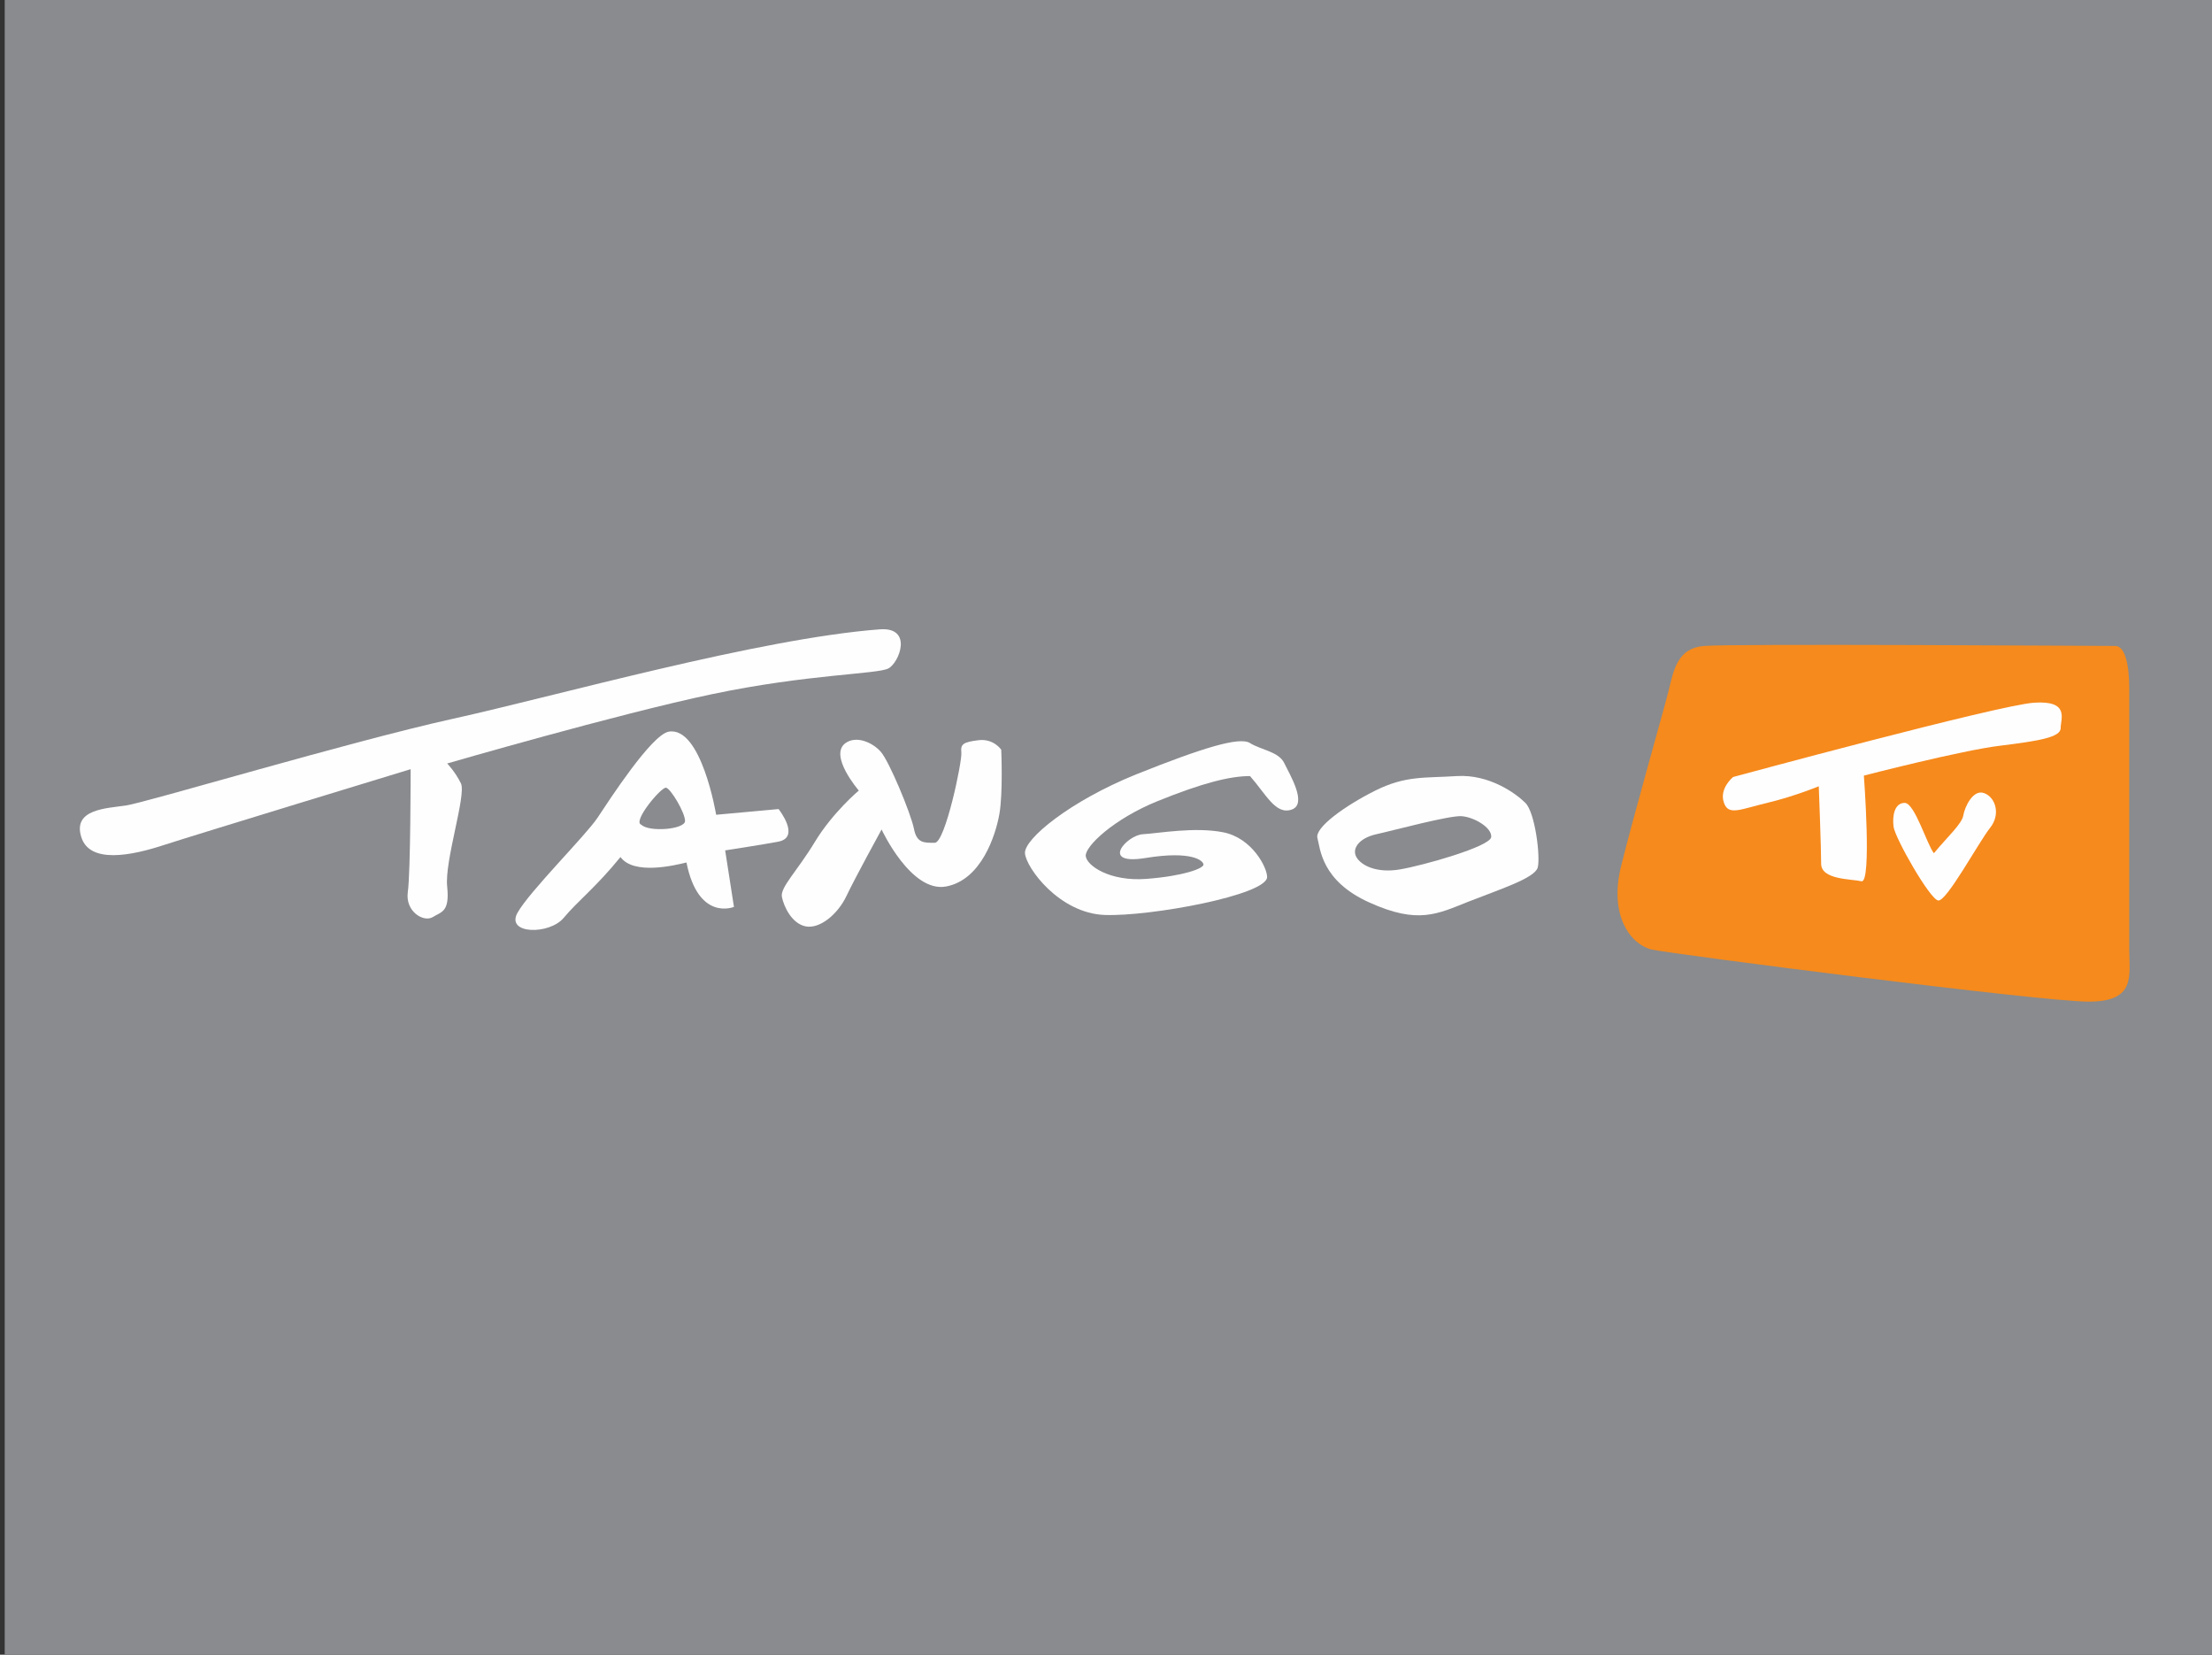 <?xml version="1.0" encoding="UTF-8" standalone="no"?>
<!-- Created with Inkscape (http://www.inkscape.org/) -->
<svg
   xmlns:svg="http://www.w3.org/2000/svg"
   xmlns="http://www.w3.org/2000/svg"
   version="1.0"
   width="637.795"
   height="476.978"
   id="svg63728">
  <rect width="100%" height="100%" fill="#333333" stroke="none"/>
  <defs
     id="defs63730">
    <clipPath
       id="clp10">
<path
   d="M 0.5,842.5 L 595.5,842.5 L 595.5,0.5 L 0.5,0.5 L 0.5,842.5 z "
   id="path66372" />

</clipPath>
    <clipPath
       id="clp9">
<path
   d="M -1,843 L 596,843 L 596,-1 L -1,-1 L -1,843 z "
   id="path66366" />

</clipPath>
    <clipPath
       id="clp11">
<path
   d="M 473.94,501.28 L 533.19,501.28 L 533.19,451.22 L 473.94,451.22 L 473.94,501.28 z "
   id="path66380" />

</clipPath>
    <clipPath
       id="clp3">
<path
   d="M 0.5,842.5 L 595.5,842.5 L 595.5,0.5 L 0.5,0.5 L 0.5,842.5 z "
   id="path66260" />

</clipPath>
    <clipPath
       id="clp2">
<path
   d="M -1,843 L 596,843 L 596,-1 L -1,-1 L -1,843 z "
   id="path66254" />

</clipPath>
    <clipPath
       id="clp4">
<path
   d="M 210.04,244.79 L 273,244.79 L 273,181.83 L 210.04,181.83 L 210.04,244.79 z "
   id="path66268" />

</clipPath>
    <clipPath
       id="clp5">
<path
   d="M 210.04,244.79 L 273,244.79 L 273,193.25 L 210.04,193.25 L 210.04,244.79 z "
   id="path66276" />

</clipPath>
    <clipPath
       id="clp6">
<path
   d="M 232.71,228.15 C 232.71,231.12 235.12,233.53 238.1,233.53 C 241.07,233.53 243.48,231.12 243.48,228.15 C 243.48,225.17 241.07,222.76 238.1,222.76 C 235.12,222.76 232.71,225.17 232.71,228.15"
   id="path66288" />

</clipPath>
    <clipPath
       id="clp7">
<path
   d="M 210.04,244.79 L 273,244.79 L 273,193.25 L 210.04,193.25 L 210.04,244.79 z "
   id="path66306" />

</clipPath>
    <clipPath
       id="clp8">
<path
   d="M 210.04,244.79 L 273,244.79 L 273,193.25 L 210.04,193.25 L 210.04,244.79 z "
   id="path66356" />

</clipPath>
    <clipPath
       id="clp13">
<path
   d="M 0.5,842.5 L 595.5,842.5 L 595.5,0.5 L 0.5,0.5 L 0.5,842.5 z "
   id="path66514" />

</clipPath>
    <clipPath
       id="clp12">
<path
   d="M -1,843 L 596,843 L 596,-1 L -1,-1 L -1,843 z "
   id="path66508" />

</clipPath>
  </defs>
  <g
     transform="translate(-3654.24,355.45)"
     id="layer1">
    <g
       transform="matrix(2.131,0,0,2.131,-4131.588,-137.403)"
       id="g68922">
      <path
         d="M 3654.241,-102.339 L 3953.587,-102.339 L 3953.587,121.528 L 3654.241,121.528 L 3654.241,-102.339 z "
         style="fill:#898b8e;fill-rule:nonzero;stroke:none;stroke-width:1.476;stroke-linecap:butt;stroke-linejoin:miter;stroke-miterlimit:3.864;stroke-dasharray:none"
         id="path68686" />
      <path
         d="M 3884.179,-14.944 C 3887.744,-15.265 3937.881,-14.944 3939.776,-14.944 C 3941.703,-14.944 3941.703,-10.126 3941.703,-8.841 C 3941.703,-7.589 3941.703,22.571 3941.703,26.136 C 3941.703,29.701 3942.635,33.17 3936.211,33.17 C 3929.787,33.17 3879.971,26.746 3877.145,26.136 C 3874.286,25.493 3871.267,21.607 3872.937,14.862 C 3874.607,8.117 3878.622,-5.919 3879.361,-8.841 C 3880.068,-11.796 3880.613,-14.655 3884.179,-14.944"
         style="fill:#f68a1c;fill-rule:nonzero;stroke:none;stroke-width:1.476;stroke-linecap:butt;stroke-linejoin:miter;stroke-miterlimit:3.864;stroke-dasharray:none"
         id="path68688" />
      <path
         d="M 3709.164,1.726 C 3709.164,1.726 3709.164,15.761 3708.779,18.363 C 3708.425,20.997 3710.93,22.474 3712.151,21.735 C 3713.339,20.997 3714.464,21.061 3714.11,17.624 C 3713.725,14.188 3716.712,5.259 3715.973,3.653 C 3715.202,2.079 3714.11,0.955 3714.11,0.955 C 3714.11,0.955 3737.107,-5.726 3749.955,-8.424 C 3762.802,-11.122 3772.277,-11.122 3773.787,-11.893 C 3775.264,-12.631 3777.191,-17.514 3772.663,-17.192 C 3756.378,-15.972 3728.821,-8.167 3714.849,-5.084 C 3700.877,-2 3673.223,6.286 3670.622,6.64 C 3668.02,7.025 3663.459,7.121 3664.583,10.847 C 3665.675,14.573 3671.36,13.449 3675.921,11.939 C 3680.482,10.462 3709.164,1.726 3709.164,1.726"
         style="fill:#fffeff;fill-rule:nonzero;stroke:none;stroke-width:1.476;stroke-linecap:butt;stroke-linejoin:miter;stroke-miterlimit:3.864;stroke-dasharray:none"
         id="path68690" />
      <path
         d="M 3769.804,4.616 C 3769.804,4.616 3766.303,7.539 3763.862,11.554 C 3761.453,15.537 3759.141,17.721 3759.398,19.005 C 3759.655,20.29 3760.715,22.603 3762.61,22.988 C 3764.537,23.374 3766.978,21.318 3768.134,18.877 C 3769.29,16.436 3772.887,9.884 3772.887,9.884 C 3772.887,9.884 3776.87,18.492 3781.624,17.592 C 3786.377,16.693 3788.304,10.687 3788.818,7.828 C 3789.332,5.002 3789.075,-0.908 3789.075,-0.908 C 3789.075,-0.908 3788.047,-2.45 3785.992,-2.193 C 3783.936,-1.936 3783.551,-1.679 3783.679,-0.523 C 3783.808,0.634 3781.495,11.682 3780.082,11.682 C 3778.669,11.682 3777.641,11.779 3777.256,9.755 C 3776.838,7.7 3773.915,0.634 3772.759,-0.651 C 3771.603,-1.936 3769.451,-2.835 3768.005,-1.807 C 3765.693,-0.137 3769.804,4.616 3769.804,4.616"
         style="fill:#fffeff;fill-rule:nonzero;stroke:none;stroke-width:1.476;stroke-linecap:butt;stroke-linejoin:miter;stroke-miterlimit:3.864;stroke-dasharray:none"
         id="path68692" />
      <path
         d="M 3822.736,2.657 C 3820.038,2.657 3816.312,3.588 3810.274,6.029 C 3804.235,8.47 3800.381,12.196 3800.51,13.481 C 3800.638,14.766 3803.753,16.95 3808.732,16.564 C 3813.742,16.179 3816.44,15.151 3816.44,14.637 C 3816.44,14.123 3814.931,12.71 3808.603,13.738 C 3802.34,14.766 3806.066,10.655 3808.218,10.526 C 3810.402,10.398 3815.284,9.498 3819.138,10.269 C 3822.993,11.04 3825.048,14.991 3825.048,16.307 C 3825.048,18.748 3809.246,21.671 3803.079,21.446 C 3796.912,21.222 3792.416,15.023 3792.287,13.096 C 3792.159,11.168 3798.358,6.062 3807.319,2.432 C 3816.312,-1.165 3821.322,-2.707 3822.736,-1.807 C 3824.149,-0.908 3826.622,-0.651 3827.361,0.89 C 3828.099,2.432 3830.541,6.415 3828.389,7.186 C 3826.204,7.957 3824.92,5.13 3822.736,2.657"
         style="fill:#fffeff;fill-rule:nonzero;stroke:none;stroke-width:1.476;stroke-linecap:butt;stroke-linejoin:miter;stroke-miterlimit:3.864;stroke-dasharray:none"
         id="path68694" />
      <path
         d="M 3888.097,2.785 C 3888.097,2.785 3923.974,-6.946 3928.824,-7.268 C 3933.673,-7.589 3932.421,-5.084 3932.421,-3.831 C 3932.421,-2.578 3929.434,-2.097 3924.263,-1.454 C 3919.092,-0.844 3905.794,2.593 3905.794,2.593 C 3905.794,2.593 3906.887,17.175 3905.473,16.886 C 3904.06,16.564 3900.013,16.693 3900.013,14.509 C 3900.013,12.325 3899.692,4.038 3899.692,4.038 C 3899.692,4.038 3896.512,5.355 3892.947,6.222 C 3889.029,7.154 3887.455,8.085 3886.845,6.222 C 3886.202,4.327 3888.097,2.785 3888.097,2.785"
         style="fill:#fffeff;fill-rule:nonzero;stroke:none;stroke-width:1.476;stroke-linecap:butt;stroke-linejoin:miter;stroke-miterlimit:3.864;stroke-dasharray:none"
         id="path68696" />
      <path
         d="M 3911.319,6.286 C 3912.668,6.286 3914.338,11.939 3915.269,13.096 C 3916.972,11.008 3919.092,9.113 3919.252,7.957 C 3919.445,6.832 3920.569,4.391 3922.079,4.97 C 3923.588,5.516 3924.359,7.828 3922.849,9.691 C 3921.34,11.586 3916.972,19.68 3915.848,19.487 C 3914.724,19.327 3910.002,11.04 3909.809,9.498 C 3909.617,7.957 3909.97,6.286 3911.319,6.286"
         style="fill:#fffeff;fill-rule:nonzero;stroke:none;stroke-width:1.476;stroke-linecap:butt;stroke-linejoin:miter;stroke-miterlimit:3.864;stroke-dasharray:none"
         id="path68698" />
      <path
         d="M 3740.383,9.241 C 3739.099,8.856 3743.081,4.102 3743.724,4.231 C 3744.366,4.359 3746.293,7.603 3746.293,8.727 C 3746.293,9.884 3741.411,10.269 3740.383,9.241 z M 3723.617,21.157 C 3725.255,18.235 3732.836,10.719 3734.441,8.31 C 3736.047,5.901 3741.732,-2.9 3744.077,-3.349 C 3748.509,-4.12 3750.501,7.892 3750.501,7.892 L 3758.948,7.121 C 3758.948,7.121 3761.967,10.911 3758.948,11.522 C 3757.342,11.843 3751.721,12.71 3751.721,12.71 L 3752.91,20.354 C 3752.91,20.354 3748.092,22.378 3746.486,14.348 C 3744.88,14.734 3739.356,16.083 3737.557,13.609 C 3734.216,17.721 3731.776,19.551 3729.848,21.864 C 3727.921,24.144 3722.012,24.08 3723.617,21.157"
         style="fill:#fffeff;fill-rule:evenodd;stroke:none;stroke-width:1.476;stroke-linecap:butt;stroke-linejoin:miter;stroke-miterlimit:3.864;stroke-dasharray:none"
         id="path68700" />
      <path
         d="M 3851.385,8.085 C 3849.715,7.957 3842.167,10.012 3839.823,10.526 C 3837.51,11.04 3836.482,12.453 3837.125,13.609 C 3837.767,14.766 3839.919,15.826 3843.035,15.28 C 3846.118,14.766 3855.24,12.196 3855.368,10.911 C 3855.497,9.627 3853.056,8.214 3851.385,8.085 z M 3850.743,2.657 C 3846.375,2.946 3843.838,2.561 3839.694,4.616 C 3835.583,6.672 3831.472,9.627 3831.857,11.04 C 3832.243,12.453 3832.371,16.853 3838.923,19.776 C 3845.476,22.731 3848.077,21.318 3852.285,19.648 C 3856.524,17.978 3861.278,16.468 3861.664,15.023 C 3862.049,13.609 3861.31,7.571 3859.993,6.286 C 3858.709,5.002 3855.111,2.4 3850.743,2.657"
         style="fill:#fffeff;fill-rule:evenodd;stroke:none;stroke-width:1.476;stroke-linecap:butt;stroke-linejoin:miter;stroke-miterlimit:3.864;stroke-dasharray:none"
         id="path68702" />
    </g>
  </g>
</svg>
